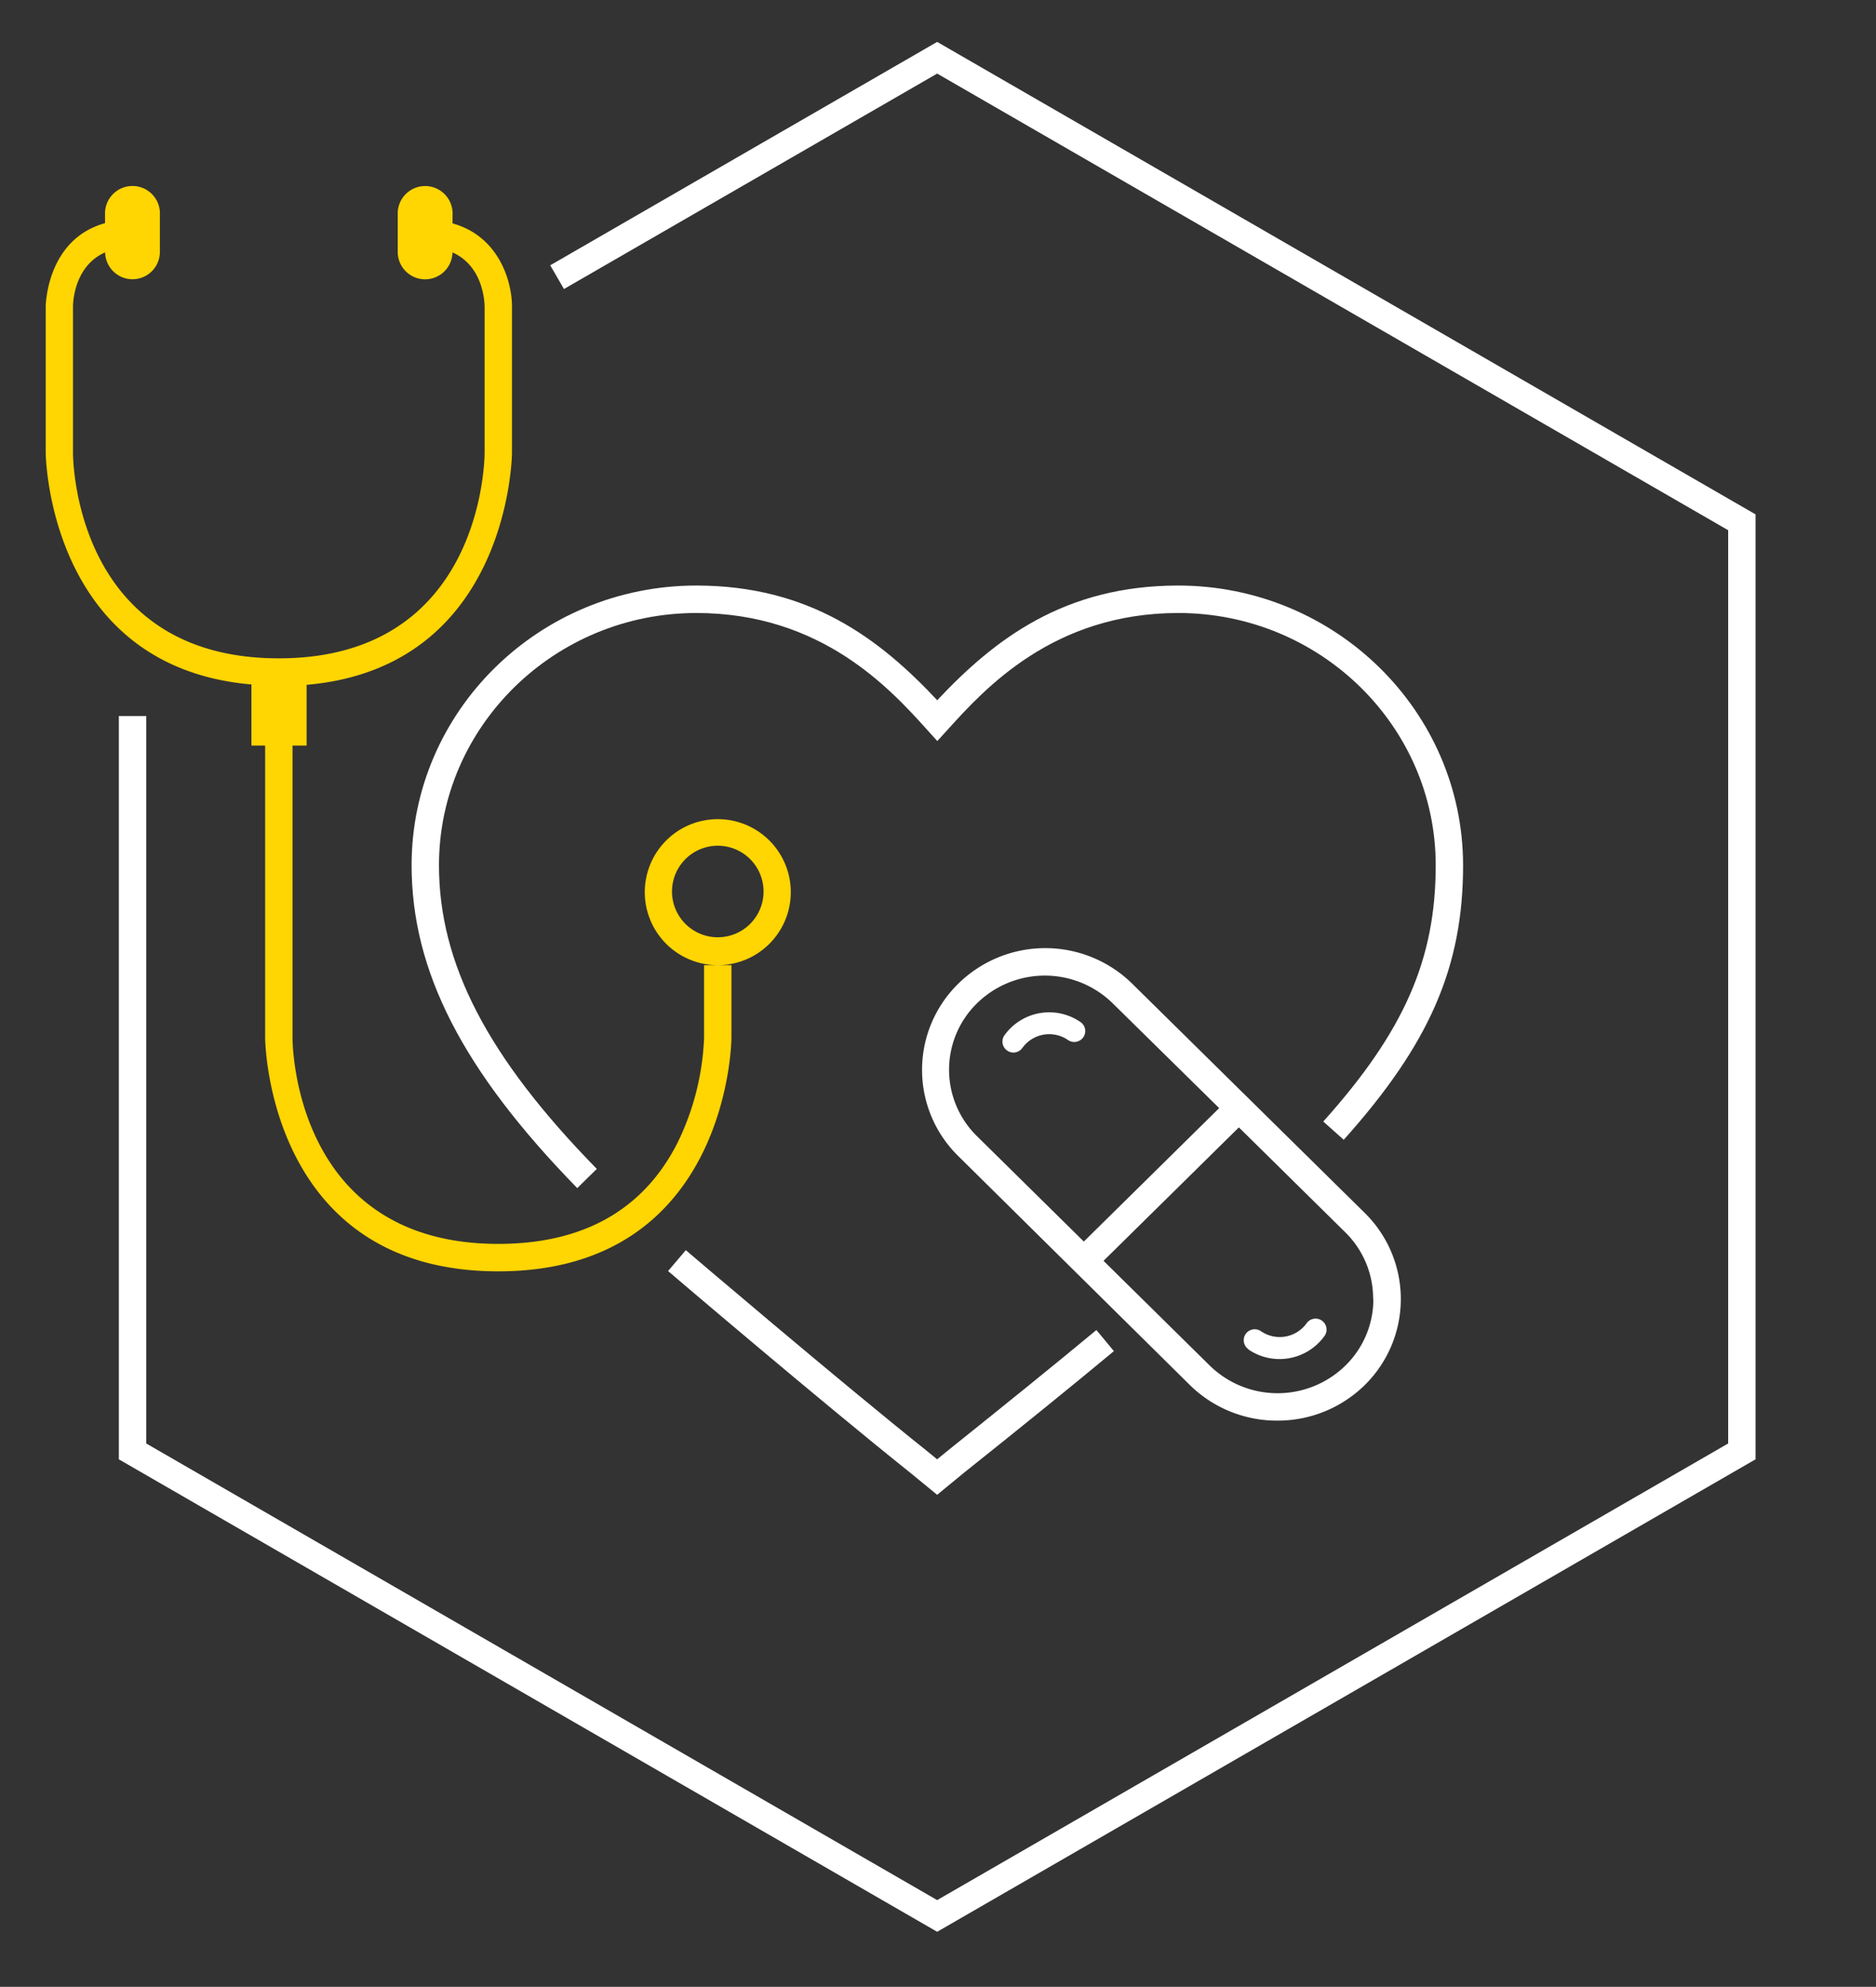 <svg xmlns="http://www.w3.org/2000/svg" viewBox="0 0 256.97 272.16"><rect x="0" y="0" width="256.97" height="272.16" fill="#333333" stroke="none"/><g id="Lager_2" data-name="Lager 2"><g id="Lager_1-2" data-name="Lager 1"><path d="M34.44,102.13h1.88v40.08c0,.32.36,31.94,31.93,31.94s31.94-31.62,31.94-31.94v-10H98.32a10,10,0,1,0-10-10,10,10,0,0,0,10,10H96.44v10a35.84,35.84,0,0,1-3.62,14.3c-4.65,9.21-12.92,13.88-24.57,13.88-27.78,0-28.17-27-28.18-28.18V102.13H42V93.81C69.78,91.4,70.13,62.35,70.13,62.05V42c0-3.5-1.81-9.64-8.14-11.4V29.44a3.76,3.76,0,1,0-7.51,0v5a3.75,3.75,0,0,0,7.5.14c4.2,1.86,4.39,6.75,4.4,7.42v20c0,1.15-.4,28.18-28.19,28.18S10,63.2,10,62.05V42c0-.68.2-5.57,4.4-7.43a3.75,3.75,0,0,0,7.5-.14v-5a3.76,3.76,0,1,0-7.51,0v1.14C6.36,32.78,6.26,41.9,6.26,42v20c0,.3.35,29.35,28.18,31.76Zm57.61,20a6.27,6.27,0,1,1,6.26,6.26A6.27,6.27,0,0,1,92.05,122.17Z" style="fill:#ffd502"/><path d="M128.37,199.9l-1.3-1.06c-12.43-9.93-32.92-27.41-33.13-27.59l-2.43,2.86c.2.18,20.74,17.7,33.2,27.65l3.66,3,3.65-3c8.31-6.63,14.84-11.93,20.56-16.68l-2.4-2.89c-5.7,4.73-12.22,10-20.52,16.65Z" style="fill:#fff"/><path d="M161.38,80.21c-15.59,0-25.17,7.36-33,15.71-7.83-8.35-17.41-15.71-33-15.71-21.51,0-39,17.19-39,38.31,0,14.51,7,28.15,22.69,44.23l2.68-2.63c-15-15.32-21.62-28.15-21.62-41.6,0-19,15.82-34.55,35.26-34.55,17.13,0,26.55,10.39,31.61,16l1.39,1.54,1.4-1.54c5.06-5.59,14.47-16,31.61-16,19.44,0,35.26,15.5,35.26,34.55,0,12.9-4.32,22.74-15.4,35.11l2.8,2.5c11.77-13.14,16.35-23.68,16.35-37.61C200.39,97.4,182.89,80.21,161.38,80.21Z" style="fill:#fff"/><path d="M175,194.6a17,17,0,0,0,11.93-4.86,16.54,16.54,0,0,0,0-23.6l-31.83-31.38a17,17,0,0,0-23.85,0,16.53,16.53,0,0,0,0,23.59L163,189.74A17,17,0,0,0,175,194.6Zm13.12-16.66a12.71,12.71,0,0,1-3.83,9.12,13.29,13.29,0,0,1-18.58,0l-14.55-14.35,18.54-18.28,14.59,14.39A12.74,12.74,0,0,1,188.09,177.94ZM130,146.56a12.75,12.75,0,0,1,3.83-9.13,13.28,13.28,0,0,1,18.58,0L167,151.79l-18.54,18.28-14.59-14.39A12.74,12.74,0,0,1,130,146.56Z" style="fill:#fff"/><path d="M148,140a7.55,7.55,0,0,0-10.41,1.81,1.49,1.49,0,0,0,.36,2.09,1.45,1.45,0,0,0,.86.28,1.52,1.52,0,0,0,1.23-.63,4.53,4.53,0,0,1,6.26-1.08,1.51,1.51,0,0,0,2.09-.39A1.49,1.49,0,0,0,148,140Z" style="fill:#fff"/><path d="M171,184.85A7.58,7.58,0,0,0,181.43,183a1.5,1.5,0,0,0-2.45-1.74,4.54,4.54,0,0,1-6.26,1.09,1.5,1.5,0,1,0-1.71,2.47Z" style="fill:#fff"/><polygon points="128.37 5.74 75.37 36.34 77.25 39.59 128.37 10.08 236.72 72.63 236.72 197.73 128.37 260.28 20.03 197.73 20.03 98.09 16.28 98.09 16.28 199.9 128.37 264.62 240.47 199.9 240.47 70.46 128.37 5.74" style="fill:#fff"/><rect width="256.97" height="272.16" style="fill:none"/></g></g></svg>